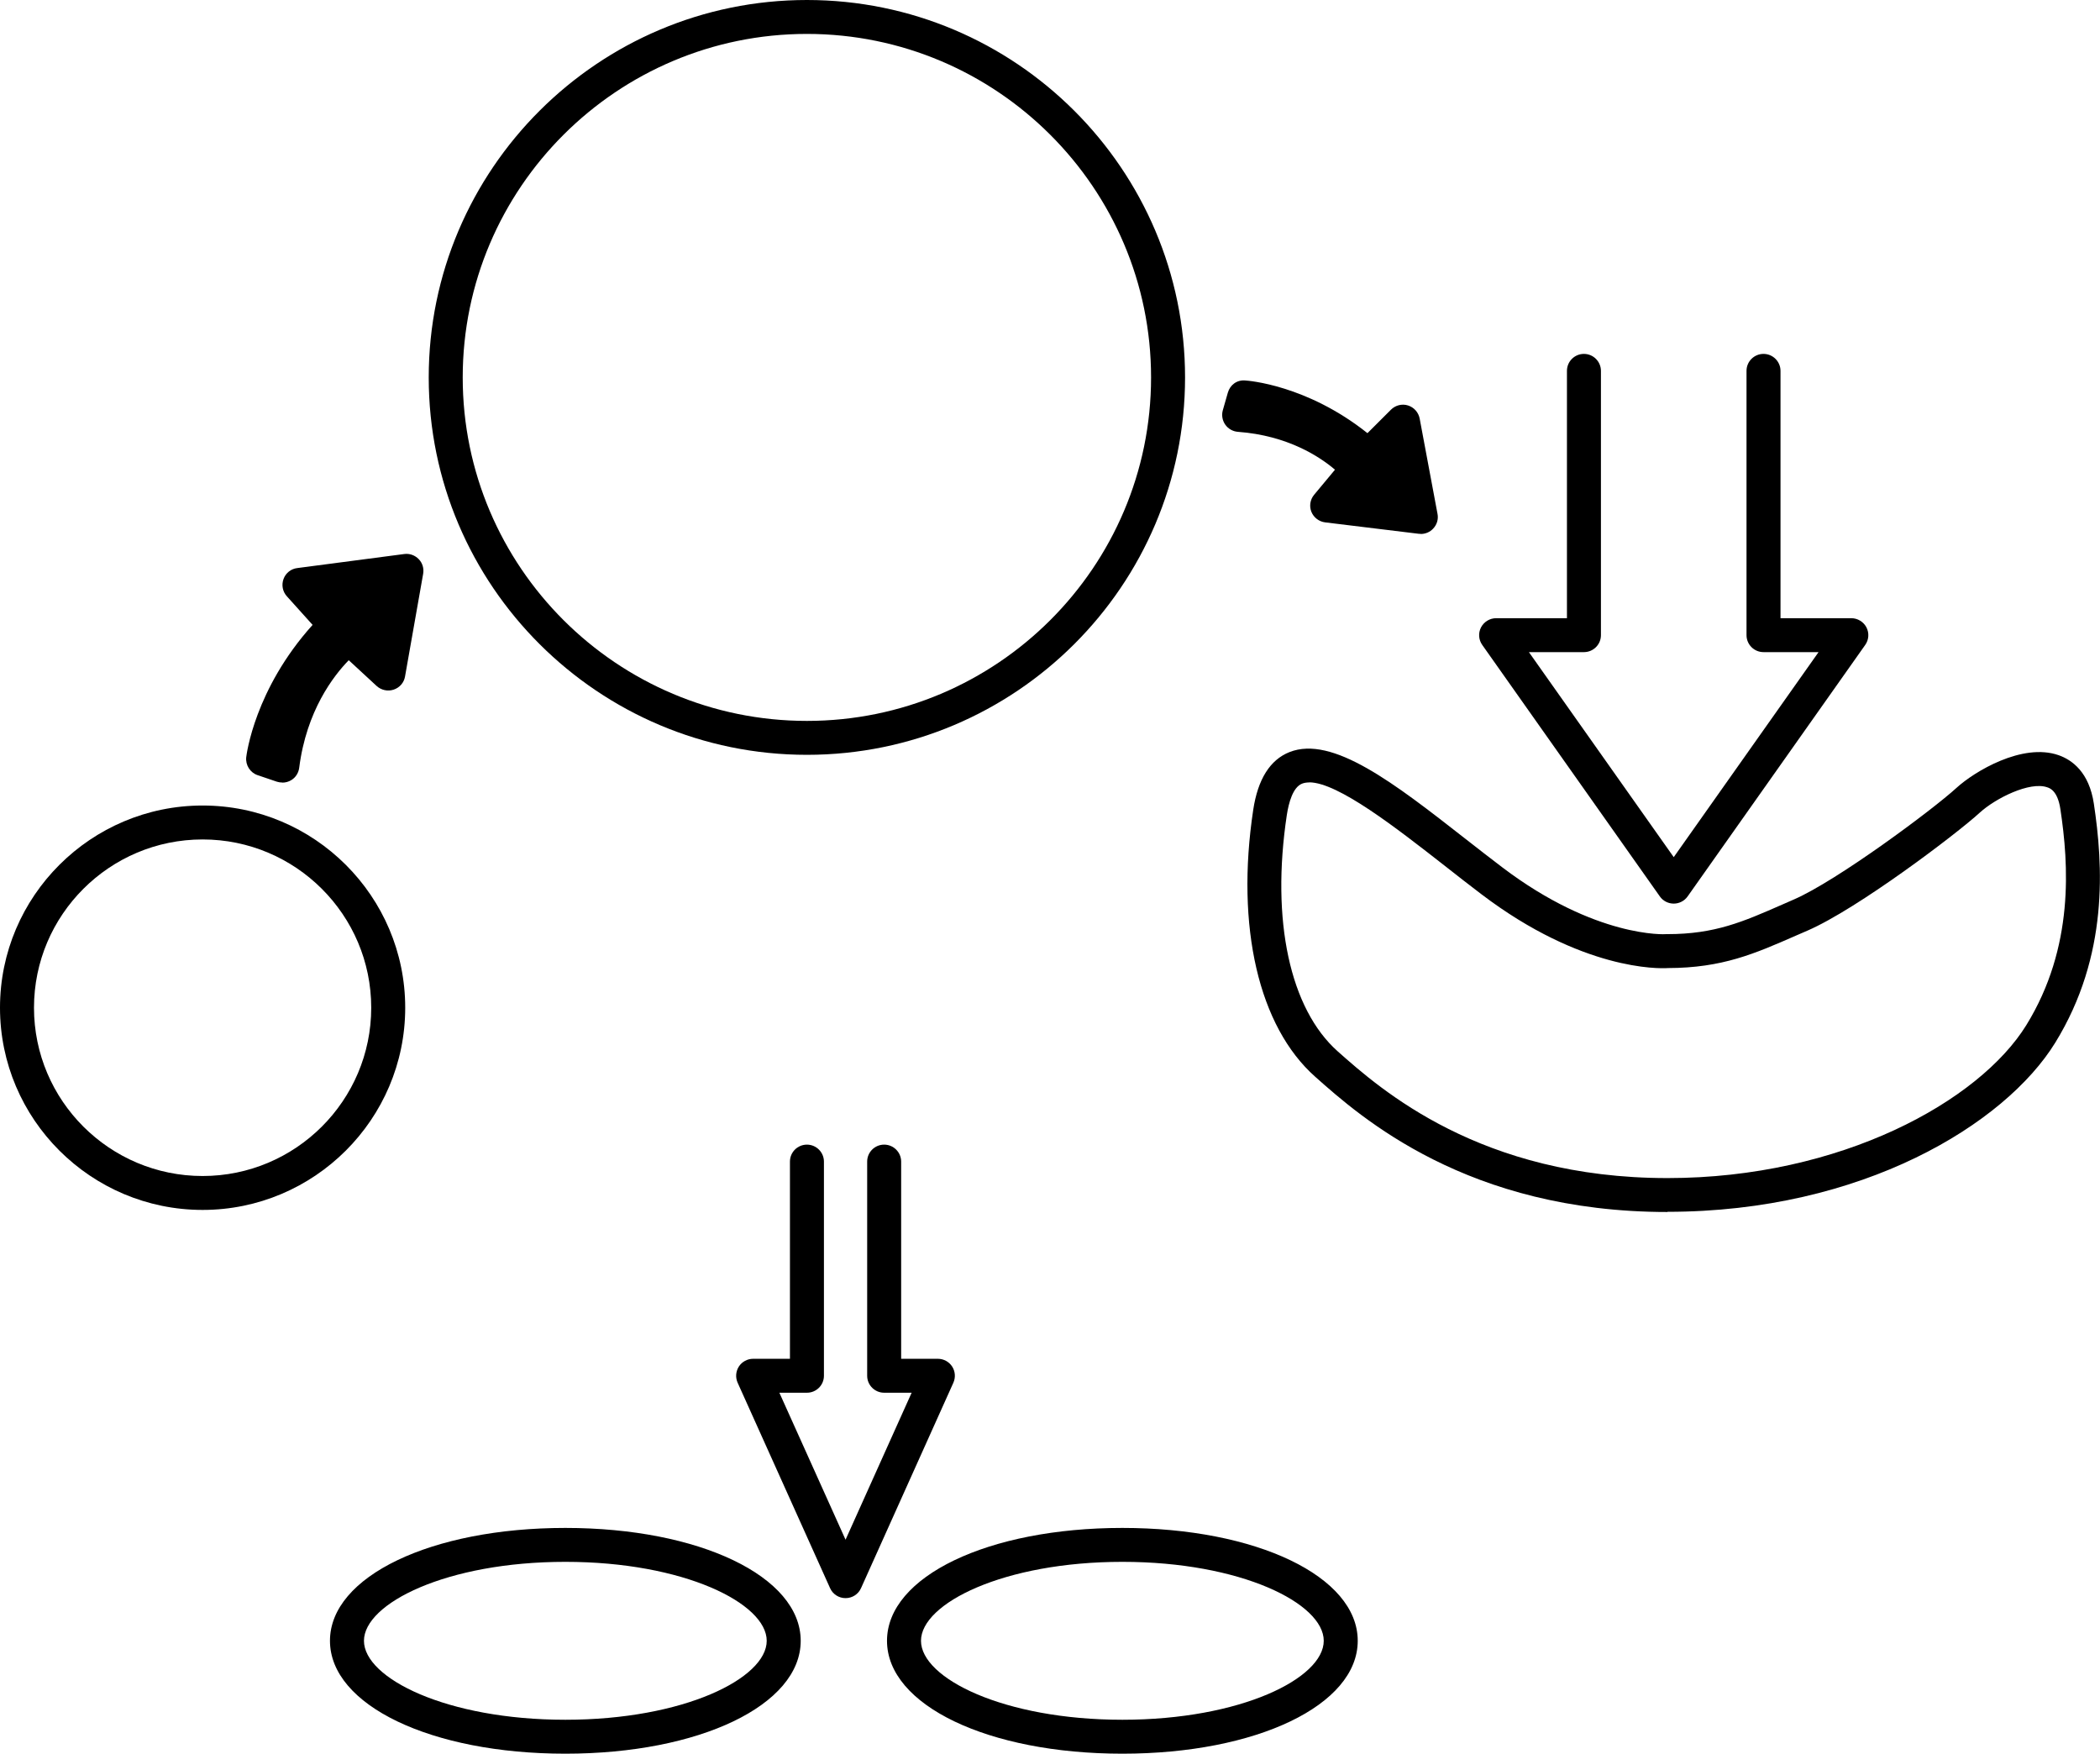 <svg width="100%" style="" viewBox="0 0 194 162" fill="none" xmlns="http://www.w3.org/2000/svg">
<g clip-path="url(#clip0_615_56)">
<path d="M74.546 69.728C55.279 69.728 39.606 54.087 39.606 34.868C39.606 15.65 55.279 0 74.546 0C93.812 0 109.477 15.641 109.477 34.868C109.477 54.096 93.803 69.728 74.546 69.728ZM74.546 3.133C57.015 3.133 42.746 17.365 42.746 34.868C42.746 52.372 57.006 66.595 74.546 66.595C92.085 66.595 106.337 52.364 106.337 34.868C106.337 17.373 92.076 3.133 74.546 3.133Z" fill="currentColor"/>
<path d="M18.717 111.769C8.399 111.769 0 103.387 0 93.09C0 82.793 8.399 74.411 18.717 74.411C29.035 74.411 37.434 82.793 37.434 93.09C37.434 103.387 29.035 111.769 18.717 111.769ZM18.717 77.545C10.126 77.545 3.14 84.516 3.14 93.09C3.14 101.664 10.126 108.636 18.717 108.636C27.308 108.636 34.294 101.664 34.294 93.09C34.294 84.516 27.308 77.545 18.717 77.545Z" fill="currentColor"/>
<path d="M52.226 162C39.824 162 30.483 157.517 30.483 151.572C30.483 145.628 39.833 141.145 52.226 141.145C64.62 141.145 73.97 145.628 73.97 151.572C73.97 157.517 64.62 162 52.226 162ZM52.226 144.278C41.263 144.278 33.623 148.117 33.623 151.572C33.623 155.028 41.263 158.866 52.226 158.866C63.19 158.866 70.83 155.028 70.83 151.572C70.83 148.117 63.19 144.278 52.226 144.278Z" fill="currentColor"/>
<path d="M103.685 162C91.283 162 81.942 157.517 81.942 151.572C81.942 145.628 91.291 141.145 103.685 141.145C116.079 141.145 125.429 145.628 125.429 151.572C125.429 157.517 116.079 162 103.685 162ZM103.685 144.278C92.722 144.278 85.082 148.117 85.082 151.572C85.082 155.028 92.722 158.866 103.685 158.866C114.649 158.866 122.289 155.028 122.289 151.572C122.289 148.117 114.649 144.278 103.685 144.278Z" fill="currentColor"/>
<path d="M154.045 111.96C135.572 111.96 125.708 103.213 121.504 99.47C116.28 94.84 114.143 85.622 115.774 74.811C116.201 71.983 117.326 70.19 119.123 69.476C123.091 67.909 128.787 72.331 135.372 77.484C136.506 78.371 137.648 79.259 138.782 80.121C147.425 86.675 153.871 86.309 153.923 86.292H154.045C158.432 86.292 161.04 85.143 164.651 83.559L165.724 83.089C169.701 81.366 178.536 74.803 180.76 72.766C182.391 71.278 186.831 68.588 190.18 69.763C191.418 70.198 192.997 71.33 193.433 74.246C194.279 79.86 194.837 88.251 189.866 96.319C185.226 103.848 172.03 111.943 154.045 111.943V111.96ZM120.955 72.279C120.71 72.279 120.484 72.313 120.283 72.392C119.437 72.731 119.053 74.15 118.879 75.281C117.405 85.039 119.167 93.203 123.589 97.129C127.531 100.628 136.767 108.827 154.045 108.827C170.085 108.827 182.862 101.716 187.197 94.692C191.636 87.493 191.113 79.851 190.337 74.724C190.084 73.062 189.377 72.809 189.133 72.731C187.52 72.157 184.345 73.741 182.88 75.081C180.752 77.031 171.611 83.959 166.971 85.97L165.907 86.431C162.113 88.094 159.113 89.417 154.089 89.426C153.243 89.487 146.143 89.652 136.872 82.619C135.721 81.749 134.569 80.843 133.427 79.947C129.014 76.5 123.606 72.27 120.946 72.27L120.955 72.279Z" fill="currentColor"/>
<path d="M24.308 70.12C24.308 70.12 25.049 63.705 31.015 57.752L27.657 54.035L37.539 52.729L35.864 62.217L32.227 58.866C32.227 58.866 27.099 62.635 26.078 70.721L24.308 70.12Z" fill="currentColor"/>
<path d="M26.078 72.287C25.904 72.287 25.738 72.261 25.573 72.209L23.802 71.608C23.104 71.373 22.668 70.677 22.747 69.946C22.782 69.676 23.532 63.661 28.878 57.725L26.497 55.079C26.105 54.644 25.991 54.035 26.192 53.486C26.392 52.938 26.881 52.546 27.456 52.477L37.338 51.18C37.844 51.11 38.333 51.293 38.681 51.65C39.03 52.007 39.178 52.512 39.091 53.008L37.417 62.495C37.321 63.061 36.92 63.522 36.37 63.705C35.821 63.888 35.227 63.757 34.8 63.374L32.218 60.989C30.823 62.417 28.311 65.646 27.64 70.929C27.578 71.399 27.317 71.817 26.916 72.061C26.663 72.218 26.375 72.296 26.087 72.296L26.078 72.287ZM32.532 57.325C32.812 57.377 33.073 57.508 33.3 57.708L34.826 59.109L35.629 54.557L30.832 55.184L32.192 56.69C32.358 56.872 32.48 57.09 32.541 57.316L32.532 57.325Z" fill="currentColor"/>
<path d="M114.936 36.696C114.936 36.696 120.754 37.062 126.406 42.128L129.598 38.933L131.246 47.742L122.612 46.689L125.455 43.268C125.455 43.268 121.818 38.846 114.474 38.315L114.936 36.696Z" fill="currentColor"/>
<path d="M131.246 49.317C131.185 49.317 131.124 49.317 131.054 49.308L122.42 48.255C121.853 48.186 121.364 47.811 121.146 47.28C120.937 46.749 121.033 46.149 121.399 45.705L123.327 43.39C121.94 42.206 118.975 40.23 114.361 39.891C113.89 39.856 113.463 39.612 113.192 39.229C112.922 38.846 112.835 38.35 112.965 37.897L113.428 36.278C113.628 35.573 114.247 35.077 115.041 35.147C115.285 35.164 120.719 35.547 126.327 40.013L128.499 37.845C128.909 37.436 129.519 37.279 130.069 37.453C130.627 37.627 131.037 38.089 131.15 38.663L132.799 47.472C132.895 47.959 132.747 48.464 132.398 48.83C132.101 49.152 131.682 49.326 131.255 49.326L131.246 49.317ZM125.664 45.487L129.319 45.931L128.612 42.154L127.531 43.233C127.374 43.39 127.199 43.503 127.016 43.572C126.964 43.816 126.859 44.06 126.685 44.26L125.673 45.479L125.664 45.487Z" fill="currentColor"/>
<path d="M154.621 83.472C154.115 83.472 153.627 83.228 153.339 82.81L136.933 59.579C136.593 59.1 136.549 58.474 136.82 57.952C137.09 57.438 137.631 57.107 138.215 57.107H144.756V34.259C144.756 33.389 145.463 32.692 146.326 32.692C147.19 32.692 147.896 33.397 147.896 34.259V58.674C147.896 59.544 147.19 60.241 146.326 60.241H141.242L154.621 79.181L168 60.241H162.915C162.043 60.241 161.345 59.536 161.345 58.674V34.259C161.345 33.389 162.052 32.692 162.915 32.692C163.779 32.692 164.485 33.397 164.485 34.259V57.107H171.027C171.611 57.107 172.152 57.438 172.422 57.952C172.693 58.474 172.649 59.1 172.309 59.579L155.903 82.81C155.606 83.228 155.127 83.472 154.621 83.472Z" fill="currentColor"/>
<path d="M78.113 147.63C77.494 147.63 76.935 147.273 76.683 146.707L68.144 127.732C67.926 127.245 67.969 126.688 68.257 126.235C68.545 125.791 69.042 125.521 69.574 125.521H72.976V107.304C72.976 106.433 73.682 105.737 74.546 105.737C75.409 105.737 76.116 106.442 76.116 107.304V127.088C76.116 127.959 75.409 128.655 74.546 128.655H71.999L78.113 142.233L84.218 128.655H81.68C80.808 128.655 80.11 127.95 80.11 127.088V107.304C80.11 106.433 80.817 105.737 81.68 105.737C82.544 105.737 83.25 106.442 83.25 107.304V125.521H86.643C87.175 125.521 87.672 125.791 87.96 126.235C88.248 126.679 88.291 127.245 88.073 127.732L79.543 146.707C79.29 147.273 78.732 147.63 78.113 147.63Z" fill="currentColor"/>
</g>
<defs>
<clipPath id="clip0_615_56">
<rect width="194" height="162" fill="currentColor"/>
</clipPath>
</defs>
</svg>